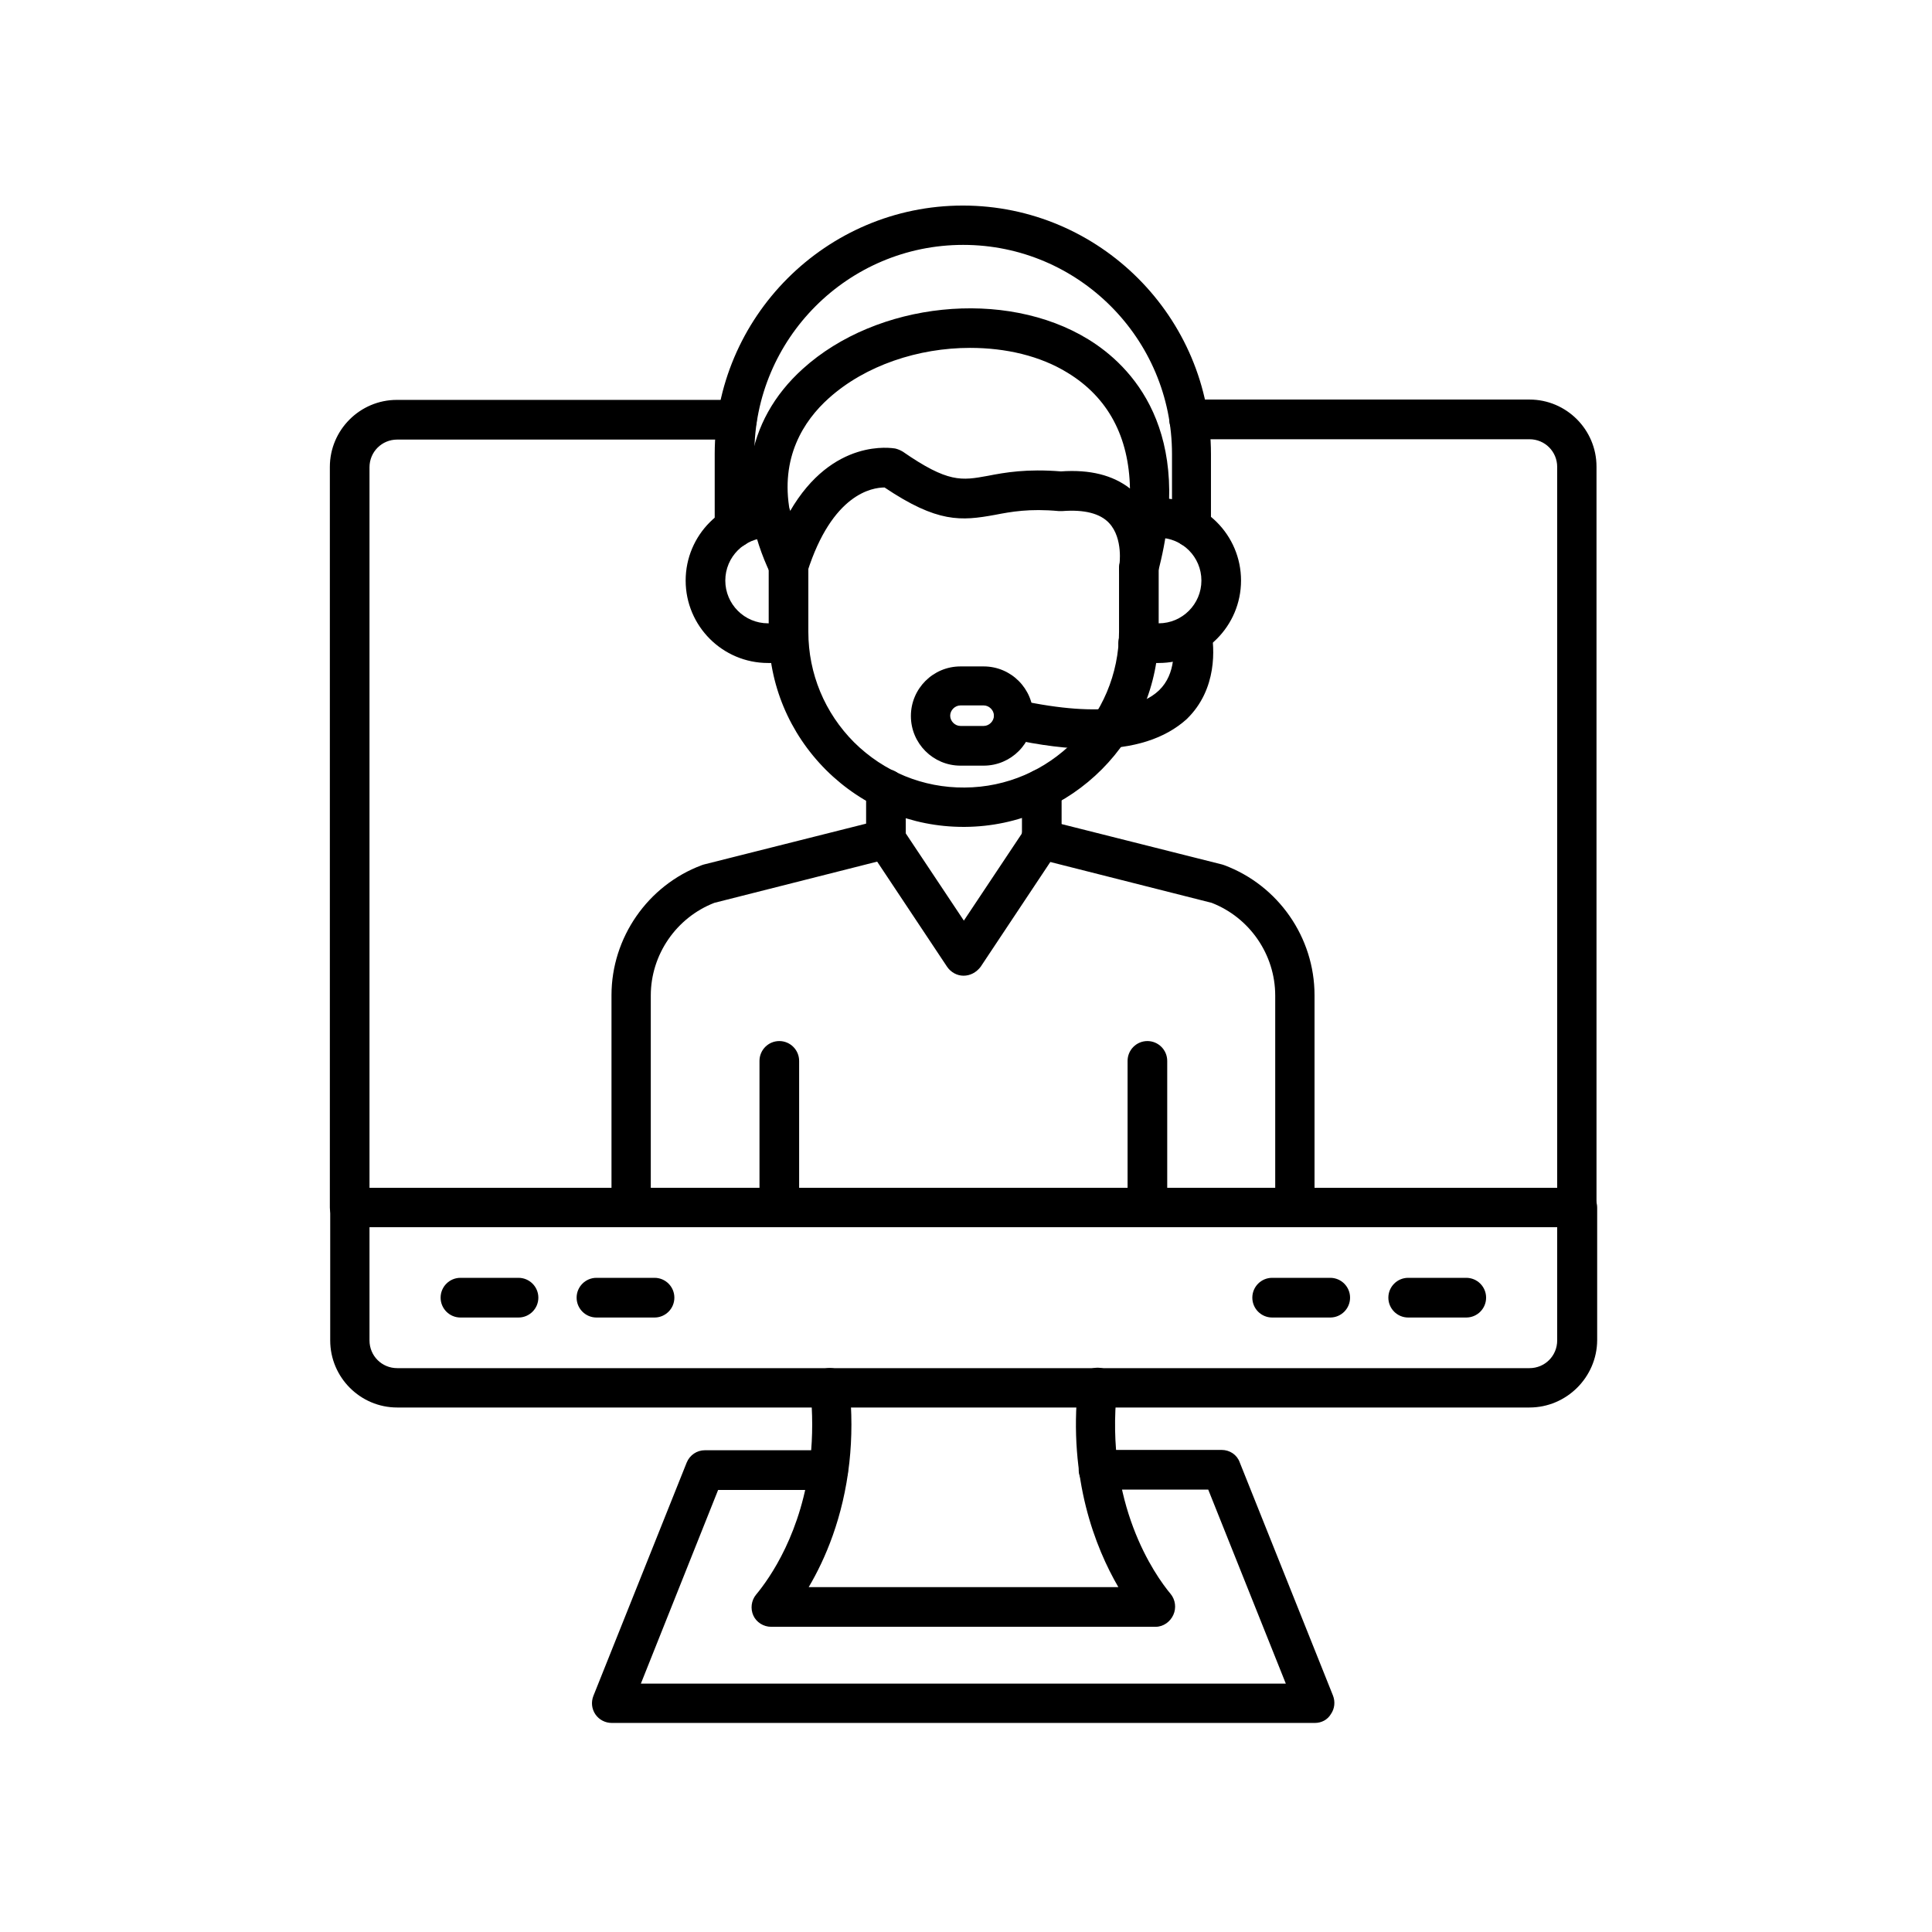 <svg xmlns="http://www.w3.org/2000/svg" xmlns:xlink="http://www.w3.org/1999/xlink" width="451" zoomAndPan="magnify" viewBox="0 0 338.25 338.25" height="451" preserveAspectRatio="xMidYMid meet" version="1.0"><defs><clipPath id="d647966c93"><path d="M 57.562 69 L 279.82 69 L 279.82 215 L 57.562 215 Z M 57.562 69 " clip-rule="nonzero"/></clipPath><clipPath id="6503682f09"><path d="M 57.562 207 L 279.82 207 L 279.82 247 L 57.562 247 Z M 57.562 207 " clip-rule="nonzero"/></clipPath><clipPath id="17ac2a33ea"><path d="M 103 253 L 234 253 L 234 301.648 L 103 301.648 Z M 103 253 " clip-rule="nonzero"/></clipPath><clipPath id="d22a7d6d20"><path d="M 125 35.988 L 213 35.988 L 213 96 L 125 96 Z M 125 35.988 " clip-rule="nonzero"/></clipPath></defs><g clip-path="url(#d647966c93)"><path fill="#000000" d="M 276.102 214.852 L 61.223 214.852 C 59.309 214.852 57.75 213.297 57.75 211.379 L 57.75 81.754 C 57.75 75.285 63.016 70.012 69.48 70.012 L 129.02 70.012 C 130.934 70.012 132.488 71.57 132.488 73.484 C 132.488 75.402 130.934 76.961 129.02 76.961 L 69.539 76.961 C 66.848 76.961 64.691 79.117 64.691 81.812 L 64.691 208.023 L 272.629 208.023 L 272.629 81.754 C 272.629 79.059 270.477 76.902 267.781 76.902 L 208.184 76.902 C 206.27 76.902 204.715 75.344 204.715 73.426 C 204.715 71.508 206.27 69.953 208.184 69.953 L 267.781 69.953 C 274.246 69.953 279.512 75.223 279.512 81.691 L 279.512 211.32 C 279.57 213.297 278.016 214.852 276.102 214.852 Z M 276.102 214.852 " fill-opacity="1" fill-rule="nonzero"/></g><g clip-path="url(#6503682f09)"><path fill="#000000" d="M 267.781 246.422 L 69.539 246.422 C 63.078 246.422 57.812 241.148 57.812 234.68 L 57.812 211.438 C 57.812 209.52 59.367 207.965 61.281 207.965 L 276.16 207.965 C 278.074 207.965 279.629 209.52 279.629 211.438 L 279.629 234.68 C 279.57 241.148 274.246 246.422 267.781 246.422 Z M 64.691 214.852 L 64.691 234.68 C 64.691 237.375 66.848 239.531 69.539 239.531 L 267.781 239.531 C 270.477 239.531 272.629 237.375 272.629 234.68 L 272.629 214.852 Z M 64.691 214.852 " fill-opacity="1" fill-rule="nonzero"/></g><path fill="#000000" d="M 202.32 284.816 L 135.004 284.816 C 133.688 284.816 132.43 284.039 131.891 282.84 C 131.352 281.641 131.531 280.203 132.371 279.188 C 134.762 276.312 140.449 268.285 141.883 255.344 C 142.301 251.453 142.301 247.438 141.883 243.305 C 141.703 241.391 143.082 239.711 144.934 239.531 C 146.852 239.352 148.523 240.73 148.703 242.586 C 149.184 247.199 149.184 251.691 148.703 256.066 C 147.629 265.707 144.457 273.016 141.586 277.867 L 195.797 277.867 C 191.789 270.98 187 258.941 188.738 242.527 C 188.914 240.609 190.652 239.293 192.508 239.473 C 194.422 239.652 195.738 241.391 195.559 243.246 C 193.402 263.312 202.199 275.773 204.953 279.066 C 205.789 280.086 205.969 281.523 205.43 282.719 C 204.895 283.918 203.695 284.816 202.32 284.816 Z M 202.32 284.816 " fill-opacity="1" fill-rule="nonzero"/><g clip-path="url(#17ac2a33ea)"><path fill="#000000" d="M 230.203 301.648 L 107.117 301.648 C 105.98 301.648 104.902 301.109 104.246 300.152 C 103.586 299.191 103.469 297.996 103.887 296.918 L 120.223 256.066 C 120.762 254.746 122.016 253.906 123.395 253.906 L 144.996 253.906 C 146.91 253.906 148.465 255.465 148.465 257.383 C 148.465 259.301 146.91 260.855 144.996 260.855 L 125.727 260.855 L 112.203 294.762 L 225.117 294.762 L 211.535 260.797 L 192.328 260.797 C 190.41 260.797 188.855 259.238 188.855 257.324 C 188.855 255.406 190.41 253.848 192.328 253.848 L 213.867 253.848 C 215.305 253.848 216.562 254.688 217.039 256.004 L 233.375 296.855 C 233.793 297.934 233.676 299.133 233.016 300.09 C 232.418 301.109 231.34 301.648 230.203 301.648 Z M 230.203 301.648 " fill-opacity="1" fill-rule="nonzero"/></g><path fill="#000000" d="M 90.781 230.668 L 80.609 230.668 C 78.695 230.668 77.141 229.109 77.141 227.191 C 77.141 225.277 78.695 223.719 80.609 223.719 L 90.781 223.719 C 92.695 223.719 94.254 225.277 94.254 227.191 C 94.254 229.109 92.695 230.668 90.781 230.668 Z M 90.781 230.668 " fill-opacity="1" fill-rule="nonzero"/><path fill="#000000" d="M 114.598 230.668 L 104.426 230.668 C 102.512 230.668 100.953 229.109 100.953 227.191 C 100.953 225.277 102.512 223.719 104.426 223.719 L 114.598 223.719 C 116.512 223.719 118.066 225.277 118.066 227.191 C 118.066 229.109 116.512 230.668 114.598 230.668 Z M 114.598 230.668 " fill-opacity="1" fill-rule="nonzero"/><path fill="#000000" d="M 232.898 230.668 L 222.723 230.668 C 220.809 230.668 219.254 229.109 219.254 227.191 C 219.254 225.277 220.809 223.719 222.723 223.719 L 232.898 223.719 C 234.812 223.719 236.367 225.277 236.367 227.191 C 236.367 229.109 234.812 230.668 232.898 230.668 Z M 232.898 230.668 " fill-opacity="1" fill-rule="nonzero"/><path fill="#000000" d="M 256.711 230.668 L 246.539 230.668 C 244.625 230.668 243.07 229.109 243.07 227.191 C 243.07 225.277 244.625 223.719 246.539 223.719 L 256.711 223.719 C 258.629 223.719 260.184 225.277 260.184 227.191 C 260.184 229.109 258.629 230.668 256.711 230.668 Z M 256.711 230.668 " fill-opacity="1" fill-rule="nonzero"/><path fill="#000000" d="M 226.793 214.852 L 110.527 214.852 C 108.613 214.852 107.059 213.297 107.059 211.379 L 107.059 174.238 C 107.059 164.176 113.402 155.012 122.855 151.477 C 122.973 151.418 123.094 151.418 123.215 151.359 L 154.148 143.57 C 156.004 143.09 157.859 144.23 158.34 146.086 C 158.816 147.941 157.68 149.801 155.824 150.281 L 125.07 158.066 C 118.426 160.641 113.938 167.113 113.938 174.301 L 113.938 207.965 L 223.262 207.965 L 223.262 174.301 C 223.262 167.113 218.773 160.641 212.133 158.066 L 181.375 150.281 C 179.52 149.801 178.383 147.941 178.863 146.086 C 179.344 144.23 181.195 143.09 183.051 143.57 L 213.988 151.359 C 214.109 151.418 214.227 151.418 214.348 151.477 C 223.801 155.012 230.145 164.117 230.145 174.238 L 230.145 211.379 C 230.203 213.297 228.707 214.852 226.793 214.852 Z M 226.793 214.852 " fill-opacity="1" fill-rule="nonzero"/><path fill="#000000" d="M 168.691 144.77 C 159.594 144.77 151.098 141.234 144.637 134.824 C 138.172 128.355 134.582 119.789 134.582 110.625 L 134.582 99.062 C 134.582 97.148 136.141 95.59 138.055 95.59 C 139.969 95.59 141.523 97.148 141.523 99.062 L 141.523 110.625 C 141.523 117.934 144.398 124.82 149.543 129.973 C 154.75 135.125 161.629 137.941 168.871 137.879 C 183.77 137.82 195.918 125.539 195.918 110.625 L 195.918 99.484 C 195.918 97.566 197.473 96.008 199.387 96.008 C 201.301 96.008 202.859 97.566 202.859 99.484 L 202.859 110.625 C 202.859 129.375 187.66 144.648 168.93 144.77 C 168.809 144.77 168.75 144.77 168.691 144.77 Z M 168.691 144.77 " fill-opacity="1" fill-rule="nonzero"/><path fill="#000000" d="M 136.438 214.852 C 134.523 214.852 132.969 213.297 132.969 211.379 L 132.969 185.742 C 132.969 183.824 134.523 182.266 136.438 182.266 C 138.352 182.266 139.91 183.824 139.91 185.742 L 139.91 211.379 C 139.848 213.297 138.352 214.852 136.438 214.852 Z M 136.438 214.852 " fill-opacity="1" fill-rule="nonzero"/><path fill="#000000" d="M 200.883 214.852 C 198.969 214.852 197.414 213.297 197.414 211.379 L 197.414 185.742 C 197.414 183.824 198.969 182.266 200.883 182.266 C 202.797 182.266 204.355 183.824 204.355 185.742 L 204.355 211.379 C 204.355 213.297 202.797 214.852 200.883 214.852 Z M 200.883 214.852 " fill-opacity="1" fill-rule="nonzero"/><path fill="#000000" d="M 168.691 170.824 C 167.555 170.824 166.477 170.227 165.82 169.27 L 152.234 148.84 C 151.875 148.301 151.637 147.582 151.637 146.926 L 151.637 138.121 C 151.637 136.203 153.191 134.645 155.109 134.645 C 157.023 134.645 158.578 136.203 158.578 138.121 L 158.578 145.906 L 168.75 161.18 L 178.922 145.906 L 178.922 138.121 C 178.922 136.203 180.48 134.645 182.395 134.645 C 184.309 134.645 185.863 136.203 185.863 138.121 L 185.863 146.926 C 185.863 147.582 185.684 148.242 185.266 148.84 L 171.684 169.27 C 170.906 170.285 169.828 170.824 168.691 170.824 Z M 168.691 170.824 " fill-opacity="1" fill-rule="nonzero"/><path fill="#000000" d="M 199.328 102.957 C 199.09 102.957 198.848 102.957 198.609 102.898 C 196.816 102.477 195.617 100.742 195.977 98.945 C 195.977 98.945 196.695 94.273 194.184 91.578 C 192.625 89.898 189.875 89.18 185.984 89.48 C 185.805 89.48 185.566 89.48 185.387 89.48 C 180.238 89 177.008 89.598 174.195 90.141 C 168.273 91.219 164.145 91.578 154.867 85.348 C 152.715 85.348 145.715 86.426 141.344 100.141 C 140.926 101.52 139.73 102.418 138.293 102.539 C 136.855 102.656 135.539 101.879 134.941 100.562 C 128.359 86.844 130.395 73.727 140.566 64.562 C 153.551 52.82 175.992 50.484 190.531 59.41 C 197.953 63.961 209.379 75.344 202.68 100.383 C 202.262 101.938 200.883 102.957 199.328 102.957 Z M 169.828 60.906 C 160.793 60.906 151.516 63.961 145.113 69.711 C 140.688 73.664 136.559 80.137 138.293 89.539 C 145.773 76.602 156.184 78.457 156.723 78.52 C 157.203 78.637 157.621 78.816 158.039 79.059 C 165.996 84.566 168.332 84.148 172.938 83.309 C 175.992 82.711 179.762 82.051 185.746 82.531 C 190.832 82.172 194.84 83.191 197.832 85.527 C 197.652 76.48 194.004 69.594 186.941 65.281 C 182.094 62.285 176.051 60.906 169.828 60.906 Z M 169.828 60.906 " fill-opacity="1" fill-rule="nonzero"/><path fill="#000000" d="M 202.859 116.074 L 199.27 116.074 C 197.352 116.074 195.797 114.52 195.797 112.602 C 195.797 110.684 197.352 109.129 199.27 109.129 L 202.859 109.129 C 206.988 109.129 210.34 105.773 210.34 101.641 C 210.34 97.508 206.988 94.152 202.859 94.152 L 201.004 94.152 C 199.09 94.152 197.531 92.594 197.531 90.68 C 197.531 88.762 199.09 87.203 201.004 87.203 L 202.859 87.203 C 210.816 87.203 217.277 93.672 217.277 101.641 C 217.277 109.605 210.816 116.074 202.859 116.074 Z M 202.859 116.074 " fill-opacity="1" fill-rule="nonzero"/><path fill="#000000" d="M 138.055 116.074 L 134.465 116.074 C 126.504 116.074 120.043 109.605 120.043 101.641 C 120.043 93.672 126.504 87.203 134.465 87.203 L 135.121 87.203 C 137.035 87.203 138.594 88.762 138.594 90.68 C 138.594 92.594 137.035 94.152 135.121 94.152 L 134.465 94.152 C 130.336 94.152 126.984 97.508 126.984 101.641 C 126.984 105.773 130.336 109.129 134.465 109.129 L 138.055 109.129 C 139.969 109.129 141.523 110.684 141.523 112.602 C 141.523 114.52 139.969 116.074 138.055 116.074 Z M 138.055 116.074 " fill-opacity="1" fill-rule="nonzero"/><g clip-path="url(#d22a7d6d20)"><path fill="#000000" d="M 208.664 95.828 C 206.746 95.828 205.191 94.273 205.191 92.355 L 205.191 79.477 C 205.191 59.289 188.797 42.875 168.633 42.875 C 148.465 42.875 132.07 59.289 132.07 79.477 L 132.07 92.414 C 132.07 94.332 130.516 95.891 128.598 95.891 C 126.684 95.891 125.129 94.332 125.129 92.414 L 125.129 79.477 C 125.129 55.516 144.637 35.988 168.57 35.988 C 192.508 35.988 212.012 55.516 212.012 79.477 L 212.012 92.414 C 212.133 94.332 210.578 95.828 208.664 95.828 Z M 208.664 95.828 " fill-opacity="1" fill-rule="nonzero"/></g><path fill="#000000" d="M 191.25 131.109 C 187 131.109 182.152 130.512 176.711 129.312 C 174.855 128.895 173.656 127.098 174.074 125.18 C 174.496 123.266 176.352 122.125 178.203 122.547 C 193.645 125.898 200.164 123.504 202.918 120.867 C 205.969 117.934 205.551 113.441 205.25 111.645 C 204.895 109.785 206.148 107.988 208.062 107.629 C 209.918 107.27 211.715 108.527 212.074 110.445 C 212.613 113.32 213.211 120.629 207.766 125.898 C 203.996 129.312 198.488 131.109 191.25 131.109 Z M 191.25 131.109 " fill-opacity="1" fill-rule="nonzero"/><path fill="#000000" d="M 172.223 134.047 L 168.152 134.047 C 163.363 134.047 159.477 130.152 159.477 125.359 C 159.477 120.57 163.363 116.676 168.152 116.676 L 172.223 116.676 C 177.008 116.676 180.898 120.57 180.898 125.359 C 180.898 130.152 177.008 134.047 172.223 134.047 Z M 168.152 123.504 C 167.195 123.504 166.355 124.344 166.355 125.301 C 166.355 126.258 167.195 127.098 168.152 127.098 L 172.223 127.098 C 173.18 127.098 174.016 126.258 174.016 125.301 C 174.016 124.344 173.18 123.504 172.223 123.504 Z M 168.152 123.504 " fill-opacity="1" fill-rule="nonzero"/></svg>